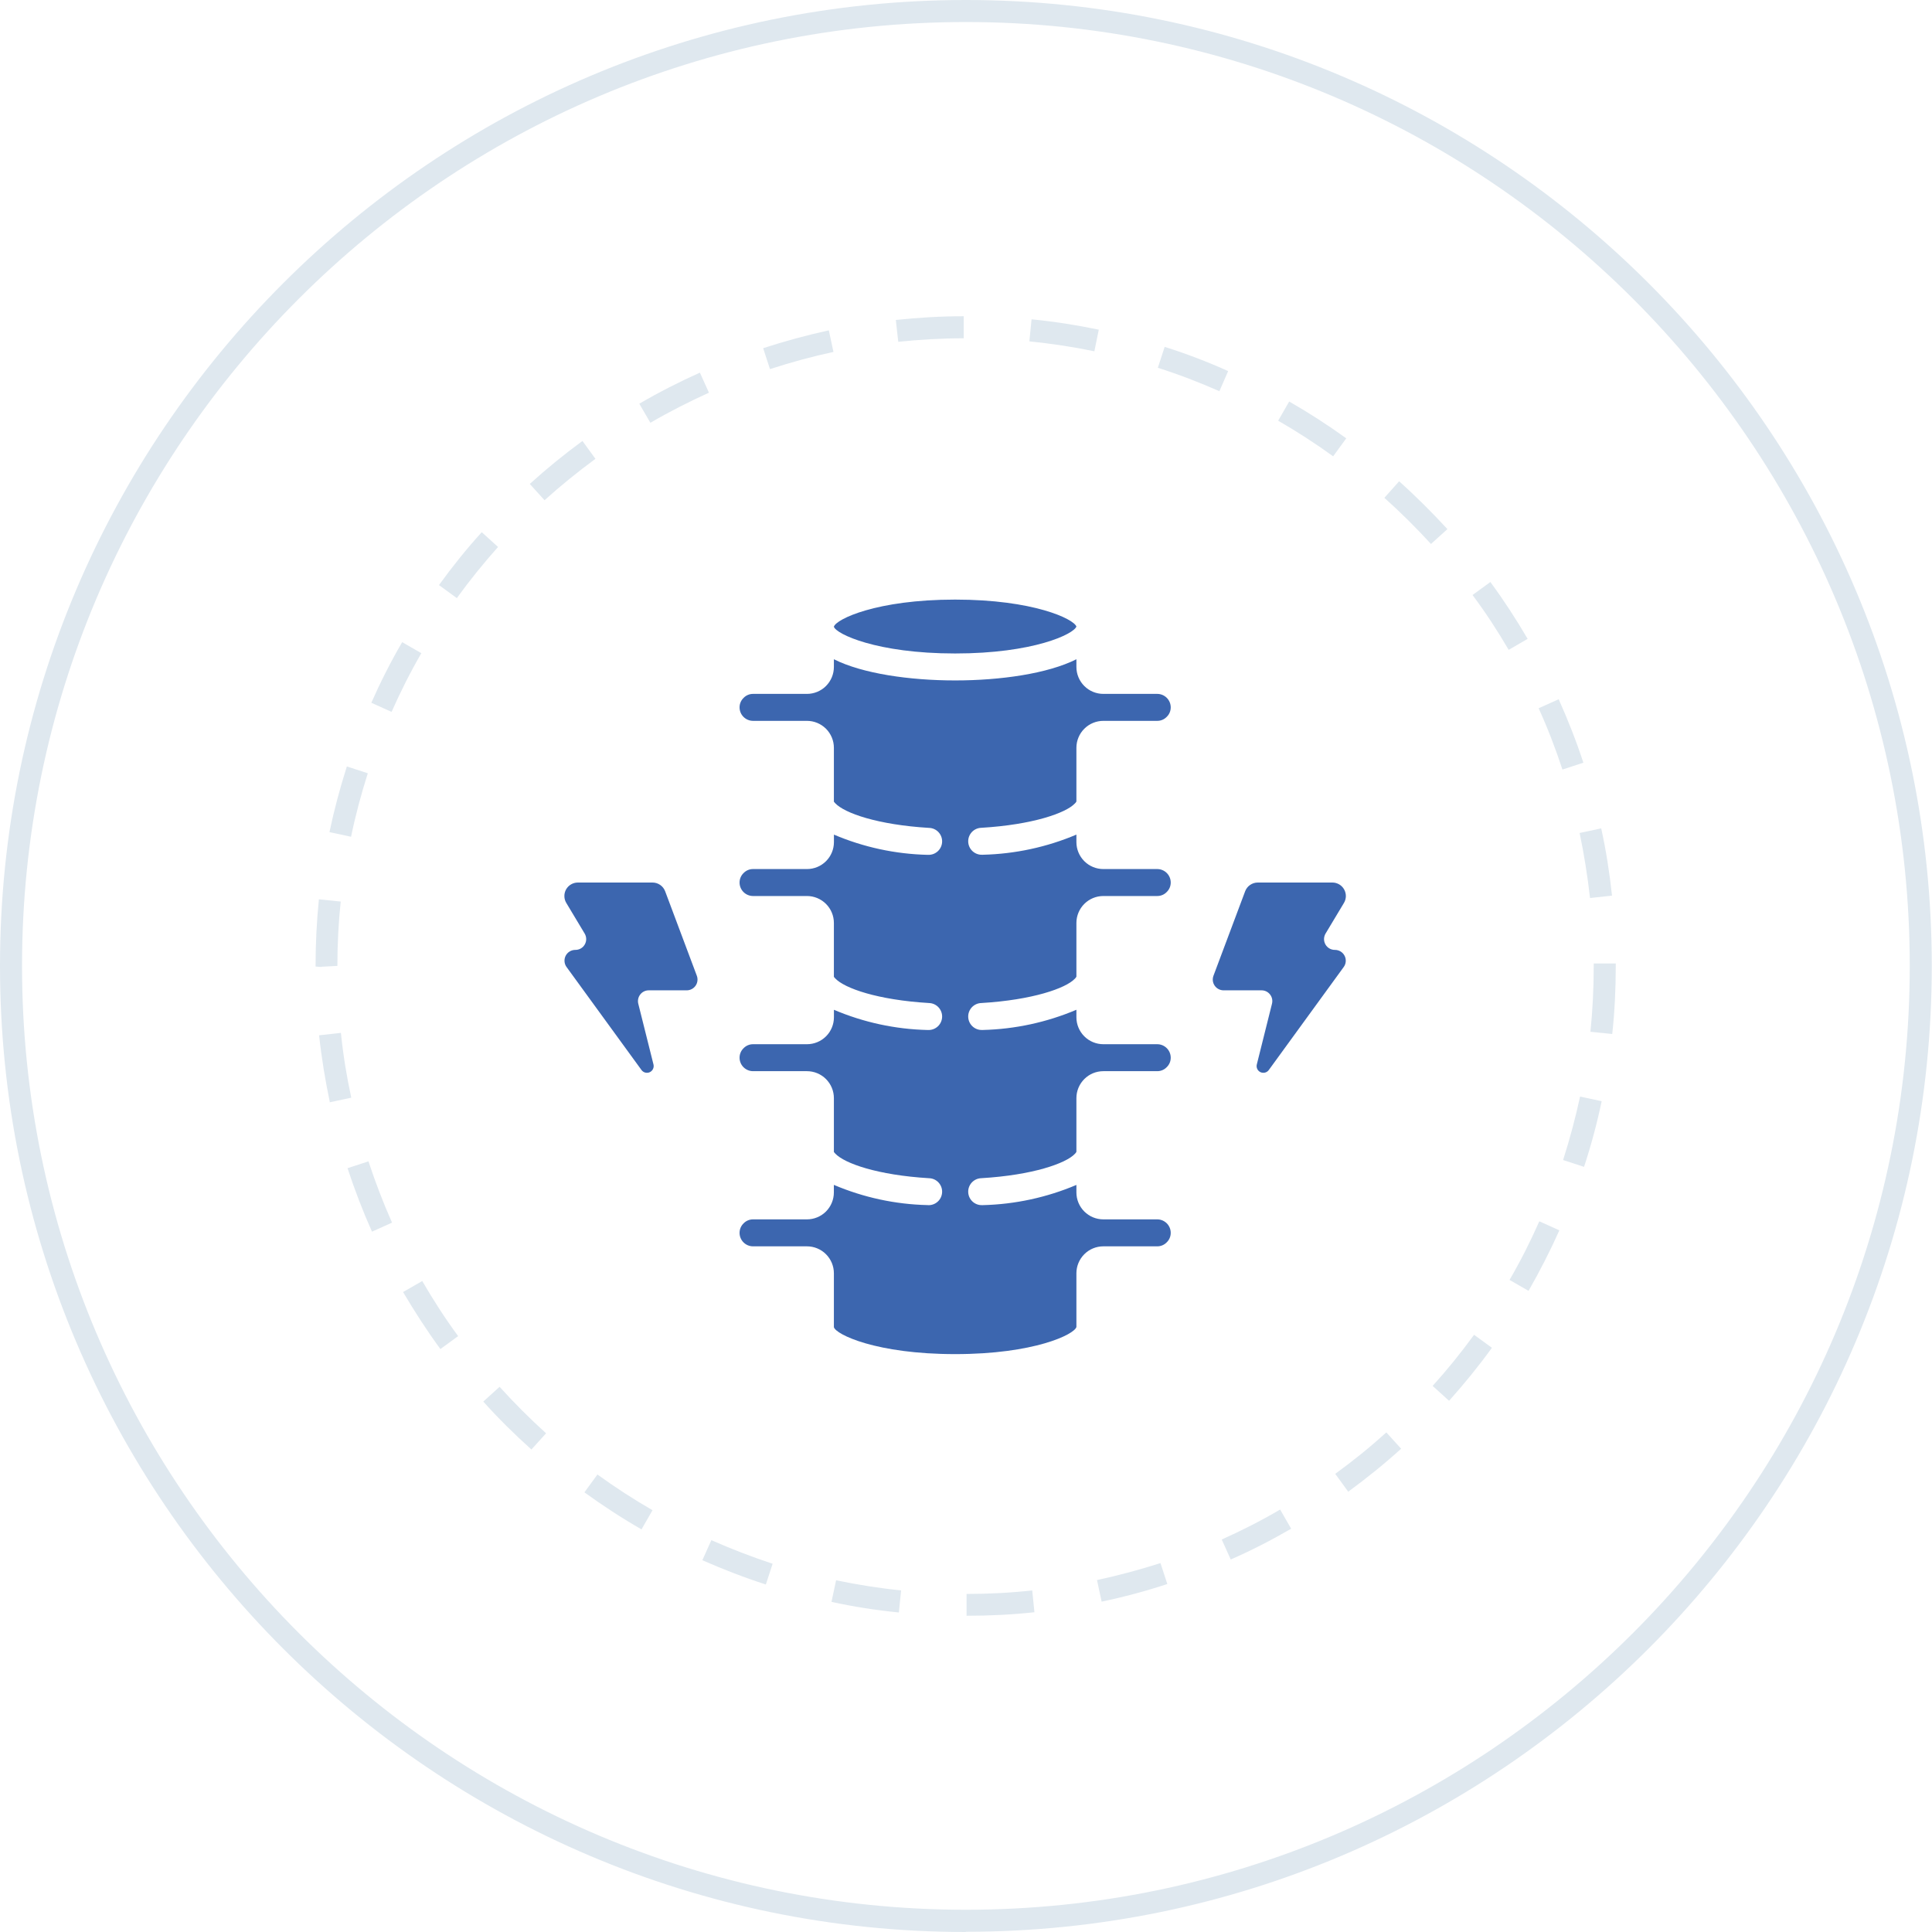 <?xml version="1.0" encoding="UTF-8"?> <svg xmlns="http://www.w3.org/2000/svg" width="89" height="89" viewBox="0 0 89 89" fill="none"><g clip-path="url(#clip0_236_186)"><path d="M44.495 89C19.958 89 0 69.032 0 44.495C0 19.958 19.958 0 44.495 0C69.032 0 88.99 19.958 88.99 44.495C88.99 69.032 69.032 88.99 44.495 88.99V89ZM44.495 1.015C20.517 1.015 1.015 20.517 1.015 44.495C1.015 68.473 20.517 87.975 44.495 87.975C68.473 87.975 87.975 68.473 87.975 44.495C87.975 20.517 68.473 1.015 44.495 1.015Z" fill="#DFE8EF"></path><path d="M44.526 74.442V73.427C45.541 73.427 46.556 73.376 47.551 73.265L47.652 74.27C46.627 74.382 45.571 74.432 44.526 74.432V74.442ZM41.399 74.28C40.363 74.178 39.328 74.016 38.303 73.793L38.516 72.798C39.5 73.001 40.505 73.163 41.51 73.265L41.409 74.27L41.399 74.28ZM50.748 73.782L50.535 72.788C51.52 72.575 52.505 72.311 53.459 72.006L53.774 72.97C52.789 73.295 51.764 73.569 50.748 73.782ZM35.277 72.991C34.293 72.676 33.308 72.29 32.354 71.874L32.77 70.95C33.694 71.356 34.638 71.722 35.592 72.036L35.277 73.001V72.991ZM56.697 71.844L56.281 70.92C57.205 70.504 58.108 70.047 58.971 69.539L59.479 70.422C58.586 70.94 57.642 71.427 56.687 71.844H56.697ZM29.552 70.453C28.648 69.935 27.765 69.356 26.922 68.747L27.521 67.925C28.334 68.514 29.196 69.072 30.059 69.57L29.552 70.453ZM62.108 68.717L61.509 67.894C62.321 67.306 63.113 66.666 63.864 65.986L64.545 66.737C63.773 67.438 62.951 68.098 62.108 68.717ZM24.486 66.778C23.715 66.088 22.963 65.347 22.263 64.565L23.014 63.885C23.694 64.636 24.415 65.357 25.156 66.027L24.476 66.778H24.486ZM66.748 64.524L65.996 63.844C66.666 63.103 67.306 62.311 67.905 61.489L68.727 62.088C68.118 62.93 67.448 63.753 66.758 64.524H66.748ZM20.283 62.139C19.664 61.296 19.096 60.413 18.568 59.519L19.451 59.012C19.958 59.885 20.507 60.738 21.105 61.55L20.283 62.149V62.139ZM70.422 59.469L69.539 58.961C70.047 58.088 70.504 57.184 70.91 56.261L71.834 56.677C71.407 57.631 70.93 58.565 70.412 59.469H70.422ZM17.136 56.738C16.71 55.783 16.334 54.799 16.009 53.814L16.974 53.499C17.288 54.454 17.654 55.408 18.06 56.322L17.136 56.738ZM72.971 53.753L72.006 53.438C72.311 52.484 72.575 51.499 72.788 50.515L73.783 50.728C73.57 51.743 73.295 52.769 72.971 53.753ZM15.197 50.789C14.984 49.774 14.811 48.728 14.7 47.693L15.705 47.581C15.806 48.586 15.969 49.591 16.182 50.566L15.187 50.779L15.197 50.789ZM74.27 47.632L73.265 47.53C73.367 46.535 73.417 45.52 73.417 44.505V44.383H74.432V44.505C74.432 45.551 74.382 46.606 74.27 47.632ZM14.812 44.546L14.537 44.525C14.537 43.48 14.588 42.444 14.69 41.429L15.695 41.531C15.593 42.505 15.542 43.5 15.542 44.495L14.801 44.535L14.812 44.546ZM73.245 41.358C73.133 40.353 72.971 39.348 72.767 38.373L73.762 38.16C73.986 39.175 74.148 40.221 74.26 41.257L73.255 41.368L73.245 41.358ZM16.172 38.546L15.177 38.333C15.39 37.318 15.664 36.292 15.979 35.308L16.943 35.622C16.639 36.577 16.375 37.561 16.172 38.546ZM71.976 35.45C71.661 34.495 71.296 33.541 70.879 32.627L71.803 32.211C72.23 33.166 72.615 34.14 72.94 35.135L71.976 35.45ZM18.029 32.79L17.106 32.374C17.522 31.43 17.999 30.485 18.527 29.582L19.41 30.09C18.903 30.963 18.446 31.876 18.04 32.79H18.029ZM69.499 29.937C68.991 29.064 68.433 28.212 67.834 27.41L68.656 26.811C69.275 27.653 69.844 28.526 70.372 29.43L69.499 29.937ZM21.045 27.552L20.222 26.953C20.831 26.11 21.491 25.288 22.192 24.516L22.943 25.197C22.273 25.948 21.633 26.739 21.045 27.552ZM65.925 25.064C65.245 24.323 64.524 23.603 63.773 22.933L64.453 22.171C65.225 22.862 65.976 23.613 66.677 24.374L65.925 25.054V25.064ZM25.085 23.044L24.405 22.293C25.176 21.593 25.988 20.933 26.831 20.314L27.43 21.136C26.618 21.735 25.826 22.374 25.085 23.044ZM61.418 21.024C60.606 20.435 59.743 19.877 58.88 19.38L59.388 18.496C60.291 19.014 61.174 19.583 62.017 20.192L61.418 21.014V21.024ZM29.958 19.471L29.45 18.598C30.354 18.07 31.288 17.593 32.242 17.166L32.658 18.09C31.744 18.506 30.841 18.963 29.968 19.471H29.958ZM56.169 18.019C55.246 17.613 54.302 17.248 53.337 16.943L53.652 15.979C54.647 16.293 55.632 16.669 56.576 17.095L56.169 18.029V18.019ZM35.47 17.004L35.156 16.04C36.15 15.715 37.166 15.441 38.181 15.217L38.394 16.212C37.409 16.425 36.435 16.689 35.47 17.004ZM50.413 16.182C49.429 15.979 48.424 15.826 47.419 15.725L47.52 14.71C48.556 14.811 49.601 14.974 50.617 15.187L50.413 16.182ZM41.379 15.745L41.267 14.74C42.292 14.629 43.348 14.568 44.394 14.568V15.583C43.389 15.583 42.373 15.644 41.379 15.745Z" fill="#DFE8EF"></path><g clip-path="url(#clip1_236_186)"><path d="M61.379 40.655H57.941C57.814 40.655 57.691 40.694 57.587 40.766C57.483 40.837 57.403 40.94 57.359 41.058L55.901 44.946C55.872 45.021 55.862 45.103 55.871 45.183C55.881 45.263 55.91 45.34 55.956 45.406C56.002 45.473 56.063 45.527 56.135 45.564C56.207 45.602 56.286 45.621 56.367 45.621H58.111C58.187 45.62 58.263 45.637 58.331 45.67C58.4 45.703 58.459 45.752 58.506 45.812C58.553 45.872 58.585 45.942 58.601 46.016C58.616 46.091 58.614 46.168 58.595 46.241L57.897 49.034C57.879 49.104 57.886 49.178 57.917 49.243C57.948 49.308 58.001 49.36 58.066 49.391C58.131 49.421 58.205 49.428 58.275 49.41C58.345 49.392 58.406 49.351 58.448 49.293L61.898 44.549C61.953 44.475 61.986 44.387 61.993 44.295C62.001 44.203 61.982 44.111 61.94 44.029C61.898 43.947 61.834 43.878 61.756 43.831C61.677 43.783 61.586 43.758 61.494 43.758C61.405 43.759 61.318 43.736 61.242 43.692C61.165 43.648 61.101 43.584 61.058 43.507C61.014 43.429 60.992 43.342 60.993 43.253C60.995 43.165 61.02 43.078 61.066 43.002L61.91 41.595C61.967 41.501 61.997 41.393 61.999 41.284C62 41.174 61.972 41.066 61.918 40.97C61.864 40.875 61.786 40.795 61.691 40.74C61.597 40.685 61.489 40.655 61.379 40.655ZM26.621 40.655H30.059C30.186 40.655 30.309 40.694 30.413 40.766C30.517 40.837 30.596 40.94 30.641 41.058L32.099 44.946C32.128 45.021 32.138 45.103 32.128 45.183C32.119 45.263 32.09 45.34 32.044 45.406C31.998 45.473 31.936 45.527 31.865 45.564C31.793 45.602 31.713 45.621 31.633 45.621H29.889C29.812 45.62 29.737 45.637 29.669 45.67C29.6 45.703 29.54 45.752 29.494 45.812C29.447 45.872 29.415 45.942 29.399 46.016C29.384 46.091 29.385 46.168 29.404 46.241L30.103 49.034C30.121 49.104 30.113 49.178 30.082 49.243C30.052 49.308 29.999 49.36 29.934 49.391C29.869 49.421 29.795 49.428 29.725 49.41C29.655 49.392 29.594 49.351 29.552 49.293L26.102 44.551C26.047 44.477 26.013 44.389 26.006 44.297C25.998 44.204 26.016 44.112 26.058 44.029C26.1 43.947 26.164 43.878 26.243 43.83C26.322 43.782 26.413 43.758 26.506 43.758C26.594 43.759 26.681 43.736 26.758 43.691C26.834 43.647 26.897 43.583 26.94 43.505C26.984 43.428 27.006 43.341 27.004 43.253C27.002 43.164 26.977 43.078 26.931 43.002L26.087 41.595C26.03 41.501 26 41.393 25.999 41.283C25.997 41.173 26.025 41.065 26.079 40.969C26.134 40.874 26.212 40.794 26.308 40.739C26.403 40.684 26.511 40.655 26.621 40.655ZM42.758 55.514H42.721C41.239 55.479 39.777 55.163 38.413 54.583V54.931C38.413 55.26 38.282 55.576 38.05 55.809C37.817 56.041 37.501 56.172 37.172 56.172H34.69C34.609 56.172 34.53 56.187 34.456 56.218C34.382 56.248 34.315 56.294 34.259 56.351C34.199 56.408 34.151 56.476 34.118 56.552C34.085 56.628 34.069 56.71 34.069 56.793C34.069 56.958 34.134 57.115 34.251 57.232C34.367 57.348 34.525 57.414 34.69 57.414H37.172C37.502 57.414 37.817 57.544 38.05 57.777C38.283 58.01 38.414 58.326 38.414 58.655V61.138C38.506 61.474 40.366 62.379 44 62.379C47.634 62.379 49.494 61.474 49.586 61.129V58.655C49.586 58.326 49.717 58.01 49.95 57.777C50.182 57.544 50.498 57.414 50.828 57.414H53.31C53.39 57.414 53.47 57.399 53.544 57.368C53.618 57.337 53.685 57.292 53.741 57.235C53.801 57.178 53.849 57.11 53.882 57.034C53.915 56.958 53.931 56.876 53.931 56.793C53.931 56.628 53.866 56.471 53.749 56.354C53.633 56.238 53.475 56.172 53.31 56.172H50.828C50.498 56.172 50.182 56.041 49.95 55.809C49.717 55.576 49.586 55.26 49.586 54.931V54.585C48.221 55.163 46.76 55.479 45.279 55.516H45.241C45.159 55.519 45.078 55.505 45.002 55.476C44.925 55.447 44.856 55.403 44.796 55.347C44.737 55.291 44.689 55.224 44.656 55.15C44.623 55.076 44.604 54.995 44.602 54.914C44.599 54.832 44.613 54.751 44.642 54.675C44.671 54.599 44.715 54.529 44.77 54.47C44.827 54.41 44.894 54.363 44.968 54.329C45.042 54.296 45.123 54.277 45.204 54.275C47.577 54.133 49.1 53.592 49.511 53.158C49.542 53.13 49.568 53.097 49.586 53.06V50.586C49.586 50.257 49.717 49.941 49.95 49.708C50.182 49.475 50.498 49.345 50.828 49.345H53.31C53.39 49.345 53.47 49.33 53.544 49.299C53.618 49.269 53.685 49.223 53.741 49.166C53.801 49.109 53.849 49.041 53.882 48.965C53.915 48.889 53.931 48.807 53.931 48.724C53.931 48.559 53.866 48.402 53.749 48.285C53.633 48.169 53.475 48.103 53.31 48.103H50.828C50.498 48.103 50.182 47.973 49.95 47.74C49.717 47.507 49.586 47.191 49.586 46.862V46.516C48.221 47.094 46.76 47.41 45.279 47.447H45.241C45.159 47.45 45.078 47.436 45.002 47.407C44.925 47.378 44.856 47.334 44.796 47.278C44.737 47.222 44.689 47.155 44.656 47.081C44.623 47.007 44.604 46.926 44.602 46.845C44.599 46.763 44.613 46.682 44.642 46.606C44.671 46.53 44.715 46.46 44.77 46.401C44.827 46.341 44.894 46.294 44.968 46.26C45.042 46.227 45.123 46.208 45.204 46.206C47.577 46.064 49.1 45.523 49.511 45.089C49.542 45.062 49.568 45.028 49.586 44.991V42.517C49.586 42.188 49.717 41.872 49.95 41.639C50.182 41.407 50.498 41.276 50.828 41.276H53.31C53.39 41.276 53.47 41.261 53.544 41.23C53.618 41.2 53.685 41.154 53.741 41.097C53.801 41.04 53.849 40.972 53.882 40.896C53.915 40.82 53.931 40.738 53.931 40.655C53.931 40.49 53.866 40.333 53.749 40.216C53.633 40.1 53.475 40.034 53.31 40.034H50.828C50.498 40.034 50.182 39.904 49.95 39.671C49.717 39.438 49.586 39.122 49.586 38.793V38.447C48.221 39.025 46.76 39.339 45.279 39.375H45.241C45.159 39.378 45.078 39.364 45.002 39.335C44.925 39.306 44.856 39.262 44.796 39.206C44.737 39.15 44.689 39.083 44.656 39.009C44.623 38.935 44.604 38.854 44.602 38.773C44.599 38.691 44.613 38.61 44.642 38.534C44.671 38.458 44.715 38.388 44.77 38.329C44.827 38.269 44.894 38.221 44.968 38.188C45.042 38.155 45.123 38.136 45.204 38.134C47.577 37.992 49.1 37.451 49.511 37.017C49.542 36.99 49.568 36.958 49.586 36.922V34.448C49.586 34.119 49.717 33.803 49.95 33.57C50.182 33.338 50.498 33.207 50.828 33.207H53.31C53.39 33.208 53.47 33.192 53.544 33.161C53.618 33.131 53.685 33.085 53.741 33.028C53.801 32.971 53.849 32.903 53.882 32.827C53.915 32.751 53.931 32.669 53.931 32.586C53.931 32.422 53.866 32.264 53.749 32.147C53.633 32.031 53.475 31.965 53.31 31.965H50.828C50.498 31.965 50.182 31.835 49.95 31.602C49.717 31.369 49.586 31.053 49.586 30.724V30.369C48.265 31.034 46.084 31.345 44 31.345C41.916 31.345 39.734 31.034 38.414 30.369V30.724C38.414 31.053 38.283 31.369 38.05 31.602C37.817 31.835 37.502 31.965 37.172 31.965H34.69C34.609 31.965 34.53 31.98 34.456 32.011C34.382 32.042 34.315 32.087 34.259 32.144C34.199 32.201 34.151 32.269 34.118 32.345C34.085 32.421 34.069 32.503 34.069 32.586C34.069 32.751 34.134 32.909 34.251 33.025C34.367 33.141 34.525 33.207 34.69 33.207H37.172C37.502 33.207 37.817 33.338 38.05 33.57C38.283 33.803 38.414 34.119 38.414 34.448V36.931C38.433 36.956 38.453 36.979 38.476 37.002C38.902 37.457 40.425 37.995 42.798 38.138C42.962 38.142 43.118 38.212 43.231 38.332C43.344 38.452 43.405 38.612 43.4 38.777C43.395 38.941 43.325 39.097 43.205 39.21C43.085 39.323 42.926 39.384 42.761 39.379H42.723C41.241 39.343 39.78 39.028 38.416 38.448V38.793C38.416 39.122 38.285 39.438 38.052 39.671C37.819 39.904 37.503 40.034 37.174 40.034H34.69C34.609 40.034 34.53 40.049 34.456 40.08C34.382 40.111 34.315 40.156 34.259 40.213C34.199 40.27 34.151 40.338 34.118 40.414C34.085 40.49 34.069 40.572 34.069 40.655C34.069 40.82 34.134 40.978 34.251 41.094C34.367 41.21 34.525 41.276 34.69 41.276H37.172C37.502 41.276 37.817 41.407 38.05 41.639C38.283 41.872 38.414 42.188 38.414 42.517V45C38.433 45.025 38.453 45.048 38.476 45.071C38.902 45.526 40.425 46.064 42.798 46.206C42.962 46.211 43.118 46.281 43.231 46.401C43.344 46.521 43.405 46.681 43.4 46.846C43.395 47.01 43.325 47.166 43.205 47.279C43.085 47.392 42.926 47.453 42.761 47.448H42.723C41.241 47.413 39.78 47.097 38.416 46.517V46.862C38.416 47.191 38.285 47.507 38.052 47.74C37.819 47.973 37.503 48.103 37.174 48.103H34.69C34.609 48.103 34.53 48.118 34.456 48.149C34.382 48.18 34.315 48.225 34.259 48.282C34.199 48.339 34.151 48.407 34.118 48.483C34.085 48.559 34.069 48.641 34.069 48.724C34.069 48.889 34.134 49.047 34.251 49.163C34.367 49.279 34.525 49.345 34.69 49.345H37.172C37.502 49.345 37.817 49.475 38.05 49.708C38.283 49.941 38.414 50.257 38.414 50.586V53.069C38.433 53.094 38.453 53.117 38.476 53.14C38.902 53.595 40.425 54.133 42.798 54.276C42.962 54.28 43.118 54.35 43.231 54.47C43.344 54.59 43.405 54.75 43.4 54.914C43.395 55.079 43.325 55.235 43.205 55.348C43.085 55.461 42.926 55.522 42.761 55.517L42.758 55.514ZM44 30.103C47.6 30.103 49.462 29.213 49.586 28.862C49.462 28.511 47.6 27.621 44 27.621C40.374 27.621 38.514 28.524 38.414 28.869V28.873C38.514 29.2 40.374 30.103 44 30.103Z" fill="#3C66AF"></path></g></g><defs><clipPath id="clip0_236_186"><rect width="89" height="89" fill="white"></rect></clipPath><clipPath id="clip1_236_186"><rect width="36" height="36" fill="white" transform="translate(26 27)"></rect></clipPath></defs></svg> 